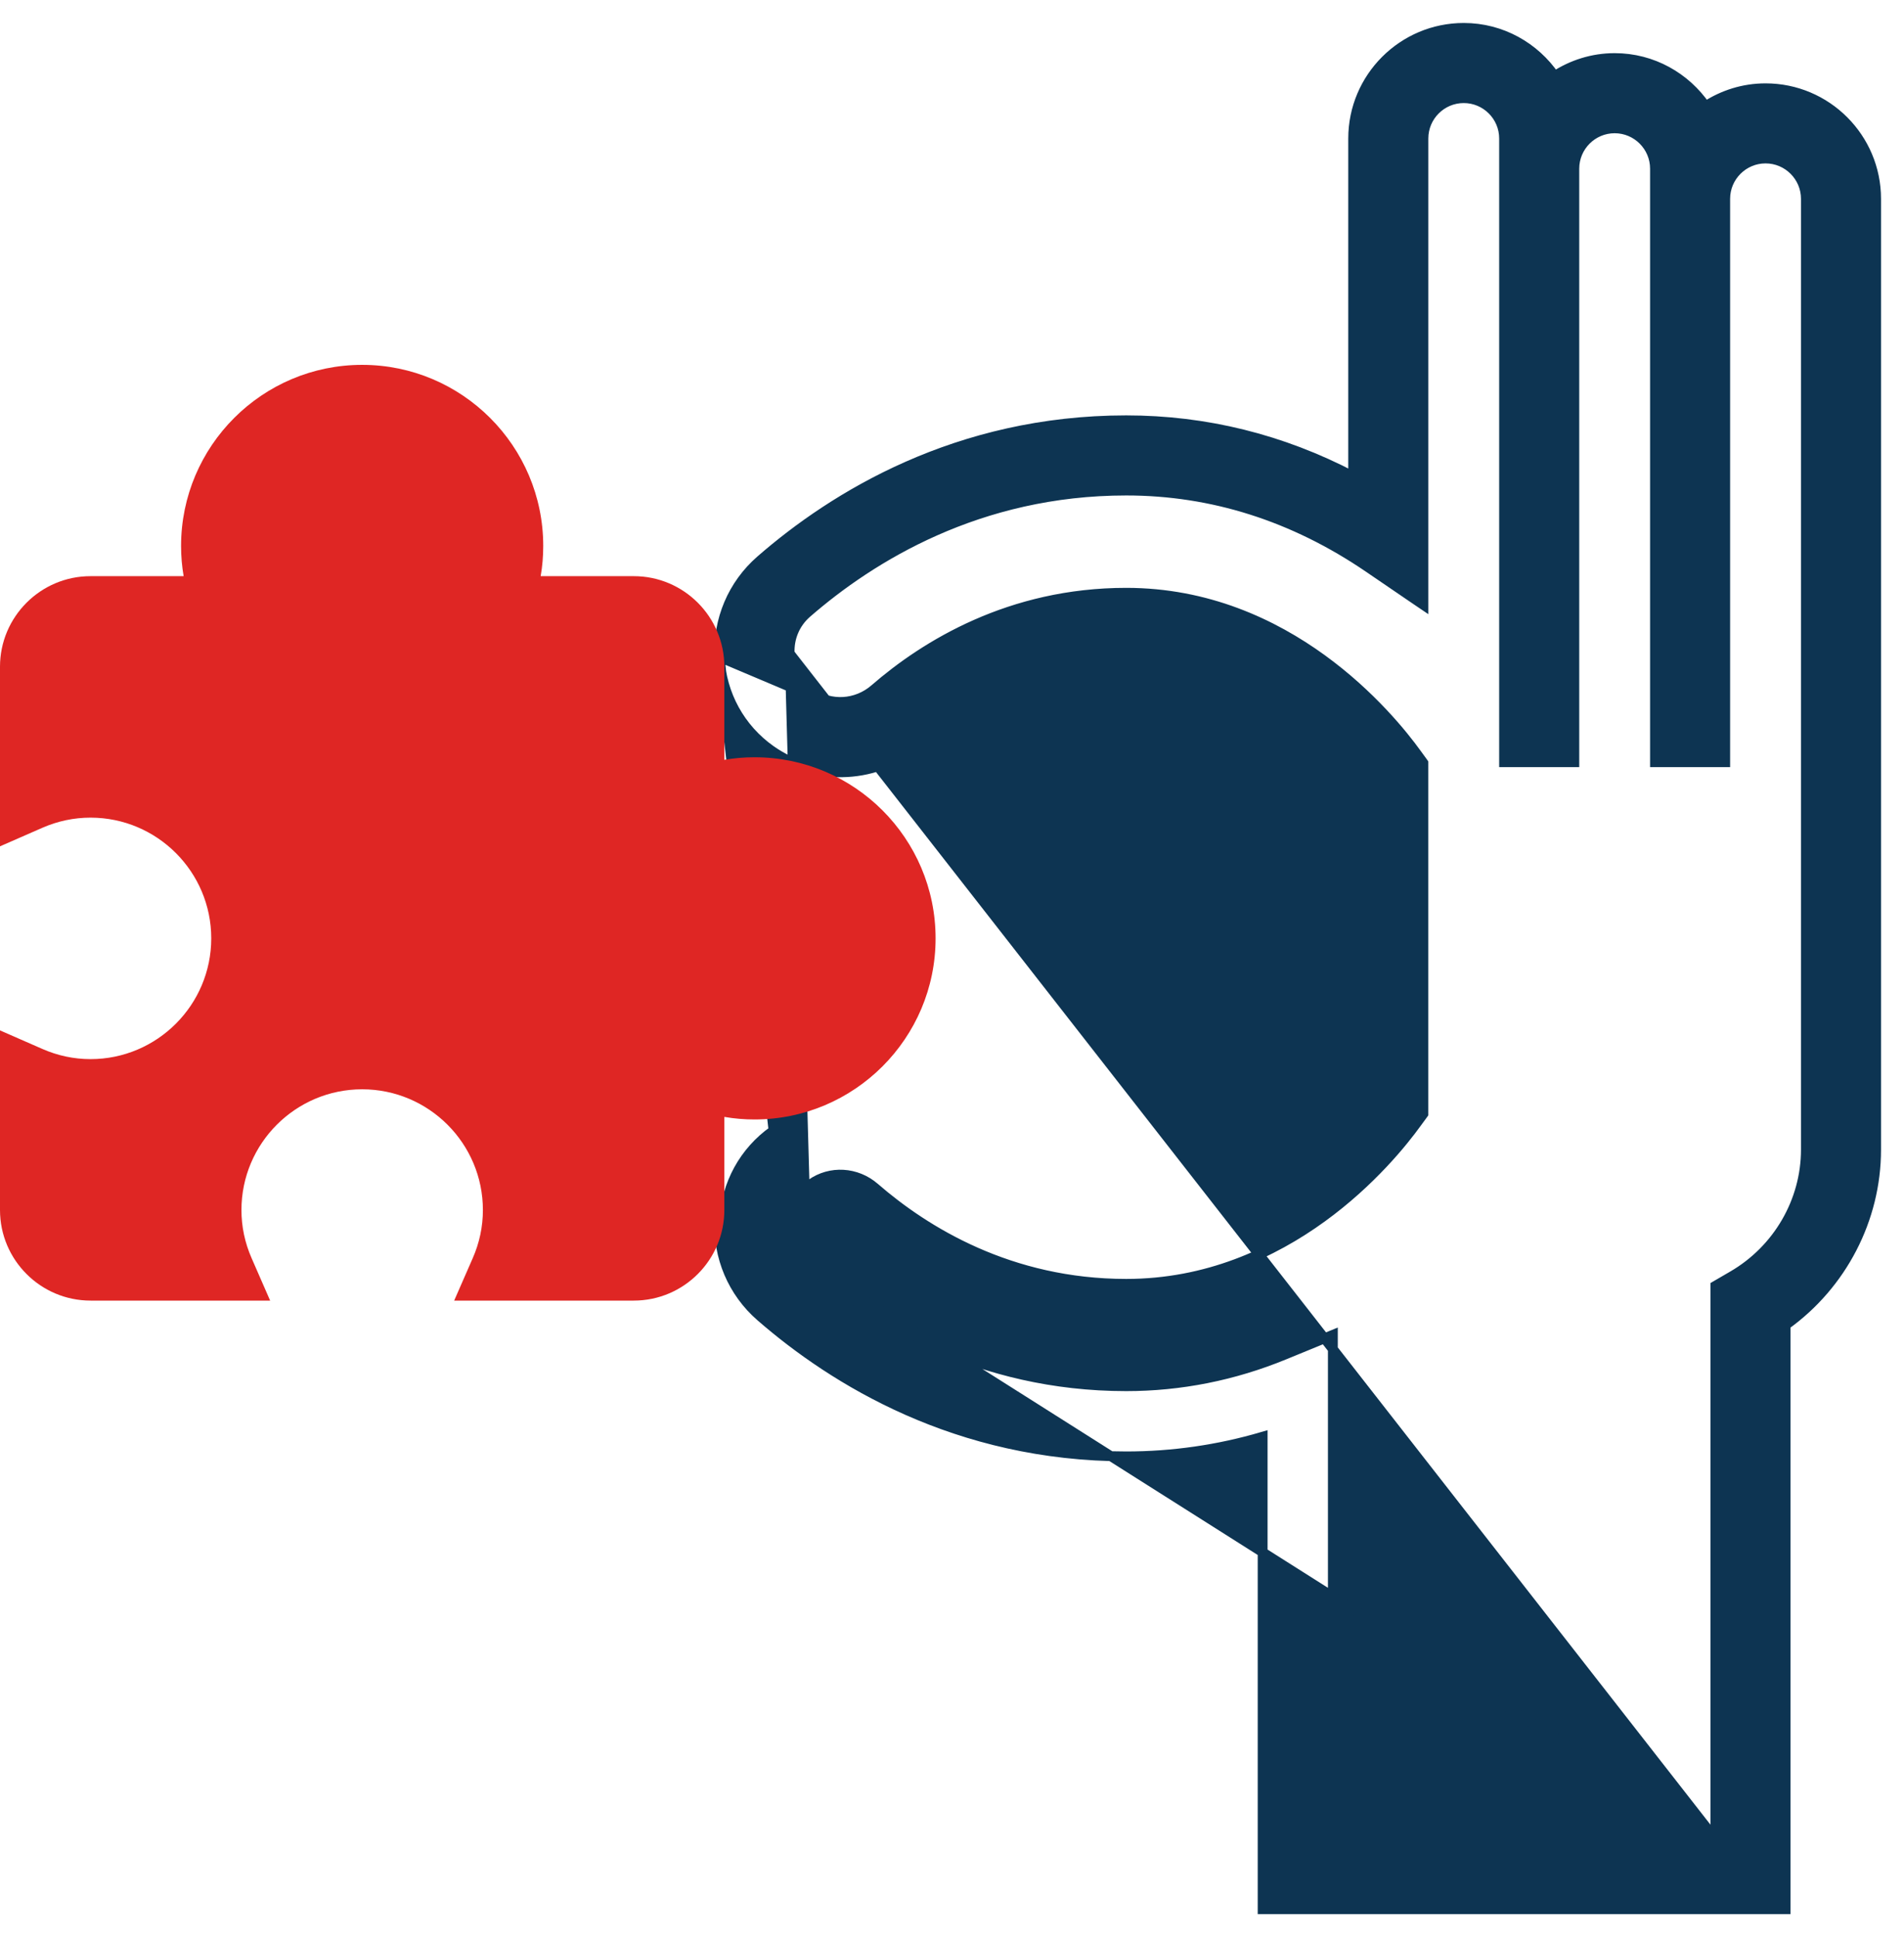 <svg width="58" height="59" viewBox="0 0 58 59" fill="none" xmlns="http://www.w3.org/2000/svg">
<path d="M21.919 20.012L21.919 20.012C21.863 18.88 22.319 17.804 23.172 17.062C25.402 15.12 29.148 12.802 34.306 12.802C36.728 12.802 39.047 13.377 41.221 14.514V4.218C41.221 2.361 42.732 0.85 44.589 0.85C45.741 0.85 46.751 1.436 47.357 2.319C47.884 1.975 48.51 1.769 49.186 1.769C50.338 1.769 51.348 2.356 51.954 3.238C52.481 2.894 53.106 2.689 53.783 2.689C55.64 2.689 57.15 4.199 57.15 6.056V35.016C57.15 37.134 56.107 39.128 54.392 40.36V58V58.15H54.242H38.613H38.463V58V43.761C37.109 44.158 35.717 44.359 34.306 44.359C29.148 44.359 25.404 42.041 23.172 40.1C22.319 39.358 21.863 38.282 21.919 37.15C21.919 37.15 21.919 37.15 21.919 37.15L22.069 37.157C22.123 36.063 22.669 35.07 23.564 34.437L21.919 20.012ZM21.919 20.012C21.977 21.152 22.544 22.188 23.477 22.848C24.87 23.832 26.75 23.73 28.048 22.603L21.919 20.012ZM52.254 56.012V39.253V39.166L52.328 39.123L52.785 38.857C54.159 38.058 55.012 36.586 55.012 35.016V6.056C55.012 5.379 54.46 4.827 53.783 4.827C53.105 4.827 52.553 5.379 52.553 6.056V23.065V23.215H52.404H50.565H50.415V23.065V6.057V5.137C50.415 4.46 49.863 3.908 49.186 3.908C48.508 3.908 47.957 4.46 47.957 5.137V23.065V23.215H47.807H45.968H45.818V23.065V5.137V4.218C45.818 3.54 45.266 2.989 44.589 2.989C43.911 2.989 43.36 3.54 43.36 4.218V18.141V18.424L43.125 18.265L41.688 17.285C41.688 17.285 41.688 17.285 41.688 17.285C39.403 15.728 36.921 14.941 34.306 14.941C29.812 14.941 26.536 16.969 24.576 18.673C24.221 18.983 24.031 19.431 24.055 19.904L52.254 56.012ZM52.254 56.012H40.602V40.882V40.658L40.395 40.743L39.127 41.263C37.577 41.9 35.956 42.221 34.306 42.221C29.812 42.221 26.535 40.193 24.576 38.487M52.254 56.012L24.576 38.487M24.576 38.487C24.221 38.177 24.031 37.73 24.055 37.256C24.079 36.774 24.318 36.338 24.712 36.059L24.712 36.059C25.294 35.646 26.089 35.69 26.645 36.174L26.645 36.174C28.184 37.509 30.765 39.104 34.306 39.104C39.234 39.104 42.33 35.345 43.156 34.202C43.156 34.202 43.156 34.202 43.156 34.202L43.331 33.963L43.359 33.924V33.875V23.287V23.239L43.331 23.199L43.156 22.959C42.331 21.816 39.234 18.055 34.306 18.055C30.767 18.055 28.185 19.651 26.645 20.987L26.645 20.987C26.09 21.469 25.296 21.513 24.712 21.101L24.712 21.101C24.318 20.822 24.079 20.386 24.055 19.904L24.576 38.487Z" fill="#0D3452" stroke="#0D3452" stroke-width="0.3"/>
<path d="M19.307 39.614H13.835L14.399 38.325C14.606 37.855 14.71 37.36 14.71 36.855C14.71 34.827 13.06 33.178 11.032 33.178C9.004 33.178 7.355 34.827 7.355 36.855C7.355 37.36 7.459 37.855 7.666 38.325L8.229 39.614H2.758C1.238 39.614 0 38.376 0 36.855V31.384L1.288 31.948C1.759 32.155 2.253 32.259 2.758 32.259C4.786 32.259 6.435 30.609 6.435 28.581C6.435 26.553 4.786 24.904 2.758 24.904C2.253 24.904 1.759 25.008 1.288 25.214L0 25.778V20.307C0 18.786 1.238 17.549 2.758 17.549H5.594C5.542 17.246 5.516 16.939 5.516 16.629C5.516 13.587 7.99 11.113 11.032 11.113C14.074 11.113 16.548 13.587 16.548 16.629C16.548 16.939 16.523 17.246 16.47 17.549H19.307C20.827 17.549 22.065 18.786 22.065 20.307V23.143C22.367 23.091 22.674 23.065 22.984 23.065C26.026 23.065 28.5 25.539 28.5 28.581C28.5 31.623 26.026 34.097 22.984 34.097C22.674 34.097 22.367 34.071 22.065 34.019V36.855C22.065 38.376 20.827 39.614 19.307 39.614Z" fill="#DF2624"/>
</svg>
